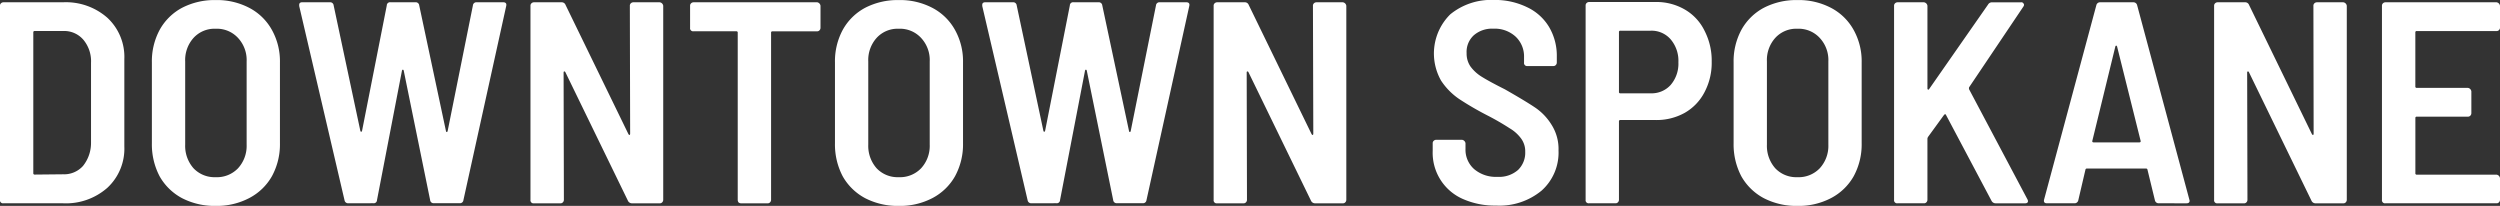 <svg xmlns="http://www.w3.org/2000/svg" width="287.267" height="23.656" viewBox="0 0 287.267 23.656">
  <rect x="0" y="0" width="287.267" height="23.656" fill="#333333" stroke="none"/>
  <path id="Path_4" data-name="Path 4" d="M16.829,421a.35.35,0,0,1-.4-.4V398.3a.357.357,0,0,1,.1-.264.41.41,0,0,1,.3-.132h6.83a7.208,7.208,0,0,1,5.114,1.781,6.13,6.13,0,0,1,1.947,4.751v10.03a6.127,6.127,0,0,1-1.947,4.751A7.2,7.2,0,0,1,23.659,421Zm3.431-3.464a.146.146,0,0,0,.165.165l3.266-.033a2.908,2.908,0,0,0,2.277-.957,4.206,4.206,0,0,0,.924-2.673v-9.172A3.846,3.846,0,0,0,26,402.194a2.9,2.9,0,0,0-2.309-.99H20.425a.146.146,0,0,0-.165.165ZM41.209,421.3a8.125,8.125,0,0,1-3.86-.891,6.422,6.422,0,0,1-2.573-2.507,7.863,7.863,0,0,1-.891-3.795v-9.3a7.6,7.6,0,0,1,.891-3.728,6.357,6.357,0,0,1,2.573-2.54,8.124,8.124,0,0,1,3.86-.891,8,8,0,0,1,3.86.891,6.305,6.305,0,0,1,2.607,2.54A7.384,7.384,0,0,1,48.6,404.8v9.3a7.637,7.637,0,0,1-.924,3.795,6.369,6.369,0,0,1-2.607,2.507A8,8,0,0,1,41.209,421.3Zm0-3.3a3.355,3.355,0,0,0,2.574-1.023,3.8,3.8,0,0,0,.99-2.706V404.7a3.726,3.726,0,0,0-.99-2.7,3.3,3.3,0,0,0-2.574-1.056A3.262,3.262,0,0,0,38.669,402a3.8,3.8,0,0,0-.957,2.7v9.568a3.875,3.875,0,0,0,.957,2.706A3.314,3.314,0,0,0,41.209,418Zm15.246,3a.414.414,0,0,1-.429-.33l-5.213-22.336V398.2q0-.3.363-.3h3.167a.4.4,0,0,1,.429.363l3.068,14.418q.033.1.1.1t.1-.132l2.837-14.385a.372.372,0,0,1,.429-.363h2.87a.4.4,0,0,1,.429.363l3.068,14.418q.033.132.1.132t.1-.132l2.9-14.418a.4.4,0,0,1,.429-.363h3.035q.462,0,.363.429l-4.916,22.3a.4.4,0,0,1-.429.363H66.287a.4.4,0,0,1-.429-.363l-3.035-14.88q-.033-.1-.1-.1t-.1.1l-2.87,14.88a.372.372,0,0,1-.429.363Zm32.352-22.7a.357.357,0,0,1,.1-.264.41.41,0,0,1,.3-.132h3.035a.466.466,0,0,1,.4.4v22.3a.411.411,0,0,1-.132.3.357.357,0,0,1-.264.1h-3.2a.509.509,0,0,1-.462-.3l-7.192-14.781q-.066-.1-.132-.066-.066,0-.066.132l.033,14.616a.411.411,0,0,1-.132.3.357.357,0,0,1-.264.1H77.788a.35.35,0,0,1-.4-.4V398.3a.357.357,0,0,1,.1-.264.41.41,0,0,1,.3-.132h3.167a.467.467,0,0,1,.462.3l7.226,14.847q.066.1.132.1.066-.033.066-.165Zm21.508-.4a.467.467,0,0,1,.4.4v2.54a.41.41,0,0,1-.132.3.357.357,0,0,1-.264.1H105.2a.146.146,0,0,0-.165.165v19.2a.41.41,0,0,1-.132.3.357.357,0,0,1-.264.1h-3.036a.478.478,0,0,1-.3-.1.483.483,0,0,1-.1-.3V401.4a.146.146,0,0,0-.165-.165H96.129a.35.35,0,0,1-.4-.4V398.3a.357.357,0,0,1,.1-.264.41.41,0,0,1,.3-.132ZM119.7,421.3a8.126,8.126,0,0,1-3.86-.891,6.426,6.426,0,0,1-2.573-2.507,7.862,7.862,0,0,1-.891-3.795v-9.3a7.6,7.6,0,0,1,.891-3.728,6.361,6.361,0,0,1,2.573-2.54,8.126,8.126,0,0,1,3.86-.891,8,8,0,0,1,3.861.891,6.309,6.309,0,0,1,2.606,2.54,7.382,7.382,0,0,1,.924,3.728v9.3a7.635,7.635,0,0,1-.924,3.795,6.374,6.374,0,0,1-2.606,2.507A8.005,8.005,0,0,1,119.7,421.3Zm0-3.3a3.356,3.356,0,0,0,2.574-1.023,3.8,3.8,0,0,0,.99-2.706V404.7a3.725,3.725,0,0,0-.99-2.7,3.3,3.3,0,0,0-2.574-1.056,3.262,3.262,0,0,0-2.54,1.056,3.8,3.8,0,0,0-.957,2.7v9.568a3.875,3.875,0,0,0,.957,2.706A3.314,3.314,0,0,0,119.7,418Zm15.247,3a.414.414,0,0,1-.429-.33L129.3,398.334V398.2q0-.3.363-.3h3.167a.4.4,0,0,1,.429.363l3.069,14.418q.033.1.1.1t.1-.132l2.837-14.385a.372.372,0,0,1,.429-.363h2.87a.4.4,0,0,1,.429.363l3.069,14.418q.033.132.1.132t.1-.132l2.9-14.418a.4.4,0,0,1,.429-.363h3.035q.462,0,.363.429l-4.916,22.3a.4.4,0,0,1-.429.363h-2.969a.4.4,0,0,1-.429-.363l-3.035-14.88q-.033-.1-.1-.1t-.1.1l-2.871,14.88a.372.372,0,0,1-.429.363Zm32.352-22.7a.357.357,0,0,1,.1-.264.41.41,0,0,1,.3-.132h3.035a.467.467,0,0,1,.4.4v22.3a.41.41,0,0,1-.132.3.357.357,0,0,1-.264.1h-3.2a.509.509,0,0,1-.462-.3l-7.192-14.781q-.066-.1-.132-.066-.066,0-.066.132l.033,14.616a.41.41,0,0,1-.132.3.357.357,0,0,1-.264.1h-3.035a.35.35,0,0,1-.4-.4V398.3a.357.357,0,0,1,.1-.264.41.41,0,0,1,.3-.132h3.167a.467.467,0,0,1,.462.3l7.225,14.847q.066.1.132.1.066-.033.066-.165Zm21.053,22.963a9.075,9.075,0,0,1-3.828-.759,5.789,5.789,0,0,1-3.464-5.543V414.1a.353.353,0,0,1,.1-.263.41.41,0,0,1,.3-.132h2.969a.467.467,0,0,1,.4.395v.66a2.964,2.964,0,0,0,.99,2.31,3.847,3.847,0,0,0,2.673.891,3.3,3.3,0,0,0,2.375-.792,2.751,2.751,0,0,0,.825-2.079,2.483,2.483,0,0,0-.462-1.517,4.375,4.375,0,0,0-1.32-1.188,29.122,29.122,0,0,0-2.573-1.485,34.95,34.95,0,0,1-3.233-1.88,7.607,7.607,0,0,1-2.079-2.112,6.32,6.32,0,0,1,1.056-7.621,7.407,7.407,0,0,1,5.015-1.65,8.375,8.375,0,0,1,3.794.825,5.814,5.814,0,0,1,2.54,2.276,6.477,6.477,0,0,1,.891,3.4v.692a.41.41,0,0,1-.132.3.357.357,0,0,1-.264.1h-2.969a.35.35,0,0,1-.4-.4v-.626a3.118,3.118,0,0,0-.957-2.343,3.548,3.548,0,0,0-2.573-.924,3.186,3.186,0,0,0-2.244.759,2.581,2.581,0,0,0-.825,2.046,2.622,2.622,0,0,0,.429,1.517,4.535,4.535,0,0,0,1.287,1.188q.891.561,2.672,1.452,2.376,1.353,3.5,2.111a6.483,6.483,0,0,1,1.88,1.98,5.178,5.178,0,0,1,.792,2.936,5.847,5.847,0,0,1-1.946,4.619A7.6,7.6,0,0,1,188.348,421.264Zm18.3-23.392a6.492,6.492,0,0,1,3.366.858,5.689,5.689,0,0,1,2.276,2.441,7.473,7.473,0,0,1,.825,3.563,7.209,7.209,0,0,1-.825,3.5,5.785,5.785,0,0,1-2.276,2.375,6.628,6.628,0,0,1-3.333.825h-4.058a.146.146,0,0,0-.165.165V420.6a.41.41,0,0,1-.132.3.357.357,0,0,1-.264.1h-3.035a.35.35,0,0,1-.4-.4V398.268a.357.357,0,0,1,.1-.264.41.41,0,0,1,.3-.132Zm-.561,10.492a2.948,2.948,0,0,0,2.31-.957,3.749,3.749,0,0,0,.891-2.607,3.8,3.8,0,0,0-.891-2.639,2.9,2.9,0,0,0-2.31-.99h-3.464a.146.146,0,0,0-.165.165V408.2a.146.146,0,0,0,.165.165ZM222.961,421.3a8.124,8.124,0,0,1-3.86-.891,6.423,6.423,0,0,1-2.574-2.507,7.862,7.862,0,0,1-.891-3.795v-9.3a7.6,7.6,0,0,1,.891-3.728,6.357,6.357,0,0,1,2.574-2.54,8.123,8.123,0,0,1,3.86-.891,8,8,0,0,1,3.86.891,6.306,6.306,0,0,1,2.607,2.54,7.392,7.392,0,0,1,.923,3.728v9.3a7.645,7.645,0,0,1-.923,3.795,6.37,6.37,0,0,1-2.607,2.507A8,8,0,0,1,222.961,421.3Zm0-3.3a3.352,3.352,0,0,0,2.573-1.023,3.8,3.8,0,0,0,.99-2.706V404.7a3.725,3.725,0,0,0-.99-2.7,3.3,3.3,0,0,0-2.573-1.056A3.263,3.263,0,0,0,220.42,402a3.8,3.8,0,0,0-.956,2.7v9.568a3.879,3.879,0,0,0,.956,2.706A3.315,3.315,0,0,0,222.961,418Zm11.513,3a.35.35,0,0,1-.4-.4V398.3a.357.357,0,0,1,.1-.264.41.41,0,0,1,.3-.132h3.035a.467.467,0,0,1,.4.4v9.5a.133.133,0,0,0,.066.132q.066.033.132-.066l6.764-9.7a.517.517,0,0,1,.461-.264h3.333a.283.283,0,0,1,.3.165q.1.132-.033.33l-6.236,9.271a.411.411,0,0,0,0,.231l6.7,12.636a.507.507,0,0,1,.066.2q0,.264-.33.264h-3.366a.533.533,0,0,1-.5-.3l-5.212-9.832q-.033-.1-.1-.1a.19.19,0,0,0-.132.066l-1.848,2.541a.507.507,0,0,0-.066.2V420.6a.41.41,0,0,1-.132.3.357.357,0,0,1-.264.1Zm30.039,0a.435.435,0,0,1-.462-.33l-.858-3.53a.156.156,0,0,0-.164-.132h-6.8a.156.156,0,0,0-.165.132l-.825,3.53a.435.435,0,0,1-.462.33h-3.134q-.429,0-.33-.429l6.005-22.336a.435.435,0,0,1,.462-.33h3.761a.435.435,0,0,1,.462.33l6,22.336.033.132q0,.3-.362.3Zm-7.654-7.192a.148.148,0,0,0,.033.164.293.293,0,0,0,.132.033h5.213a.293.293,0,0,0,.132-.033.148.148,0,0,0,.033-.164L259.7,402.986q-.033-.1-.1-.1t-.1.1Zm25.4-15.507a.357.357,0,0,1,.1-.264.41.41,0,0,1,.3-.132h3.036a.467.467,0,0,1,.4.4v22.3a.41.41,0,0,1-.132.3.357.357,0,0,1-.264.1h-3.2a.506.506,0,0,1-.461-.3l-7.193-14.781q-.066-.1-.132-.066-.066,0-.066.132l.033,14.616a.41.41,0,0,1-.132.3.357.357,0,0,1-.264.1h-3.035a.35.35,0,0,1-.4-.4V398.3a.357.357,0,0,1,.1-.264.41.41,0,0,1,.3-.132H274.4a.467.467,0,0,1,.462.3l7.225,14.847q.066.1.132.1.066-.033.066-.165Zm21.445,2.507a.41.41,0,0,1-.132.3.353.353,0,0,1-.263.1h-9.173a.145.145,0,0,0-.164.165v6.2a.145.145,0,0,0,.164.165h5.873a.467.467,0,0,1,.4.4v2.507a.41.41,0,0,1-.132.3.357.357,0,0,1-.264.1h-5.873a.145.145,0,0,0-.164.165v6.335a.145.145,0,0,0,.164.165H303.3a.467.467,0,0,1,.4.4V420.6a.41.41,0,0,1-.132.3.353.353,0,0,1-.263.1H290.536a.35.35,0,0,1-.4-.4V398.3a.357.357,0,0,1,.1-.264.41.41,0,0,1,.3-.132H303.3a.467.467,0,0,1,.4.4Z" transform="translate(-16.433 -397.641)" fill="#fff"/>
</svg>
